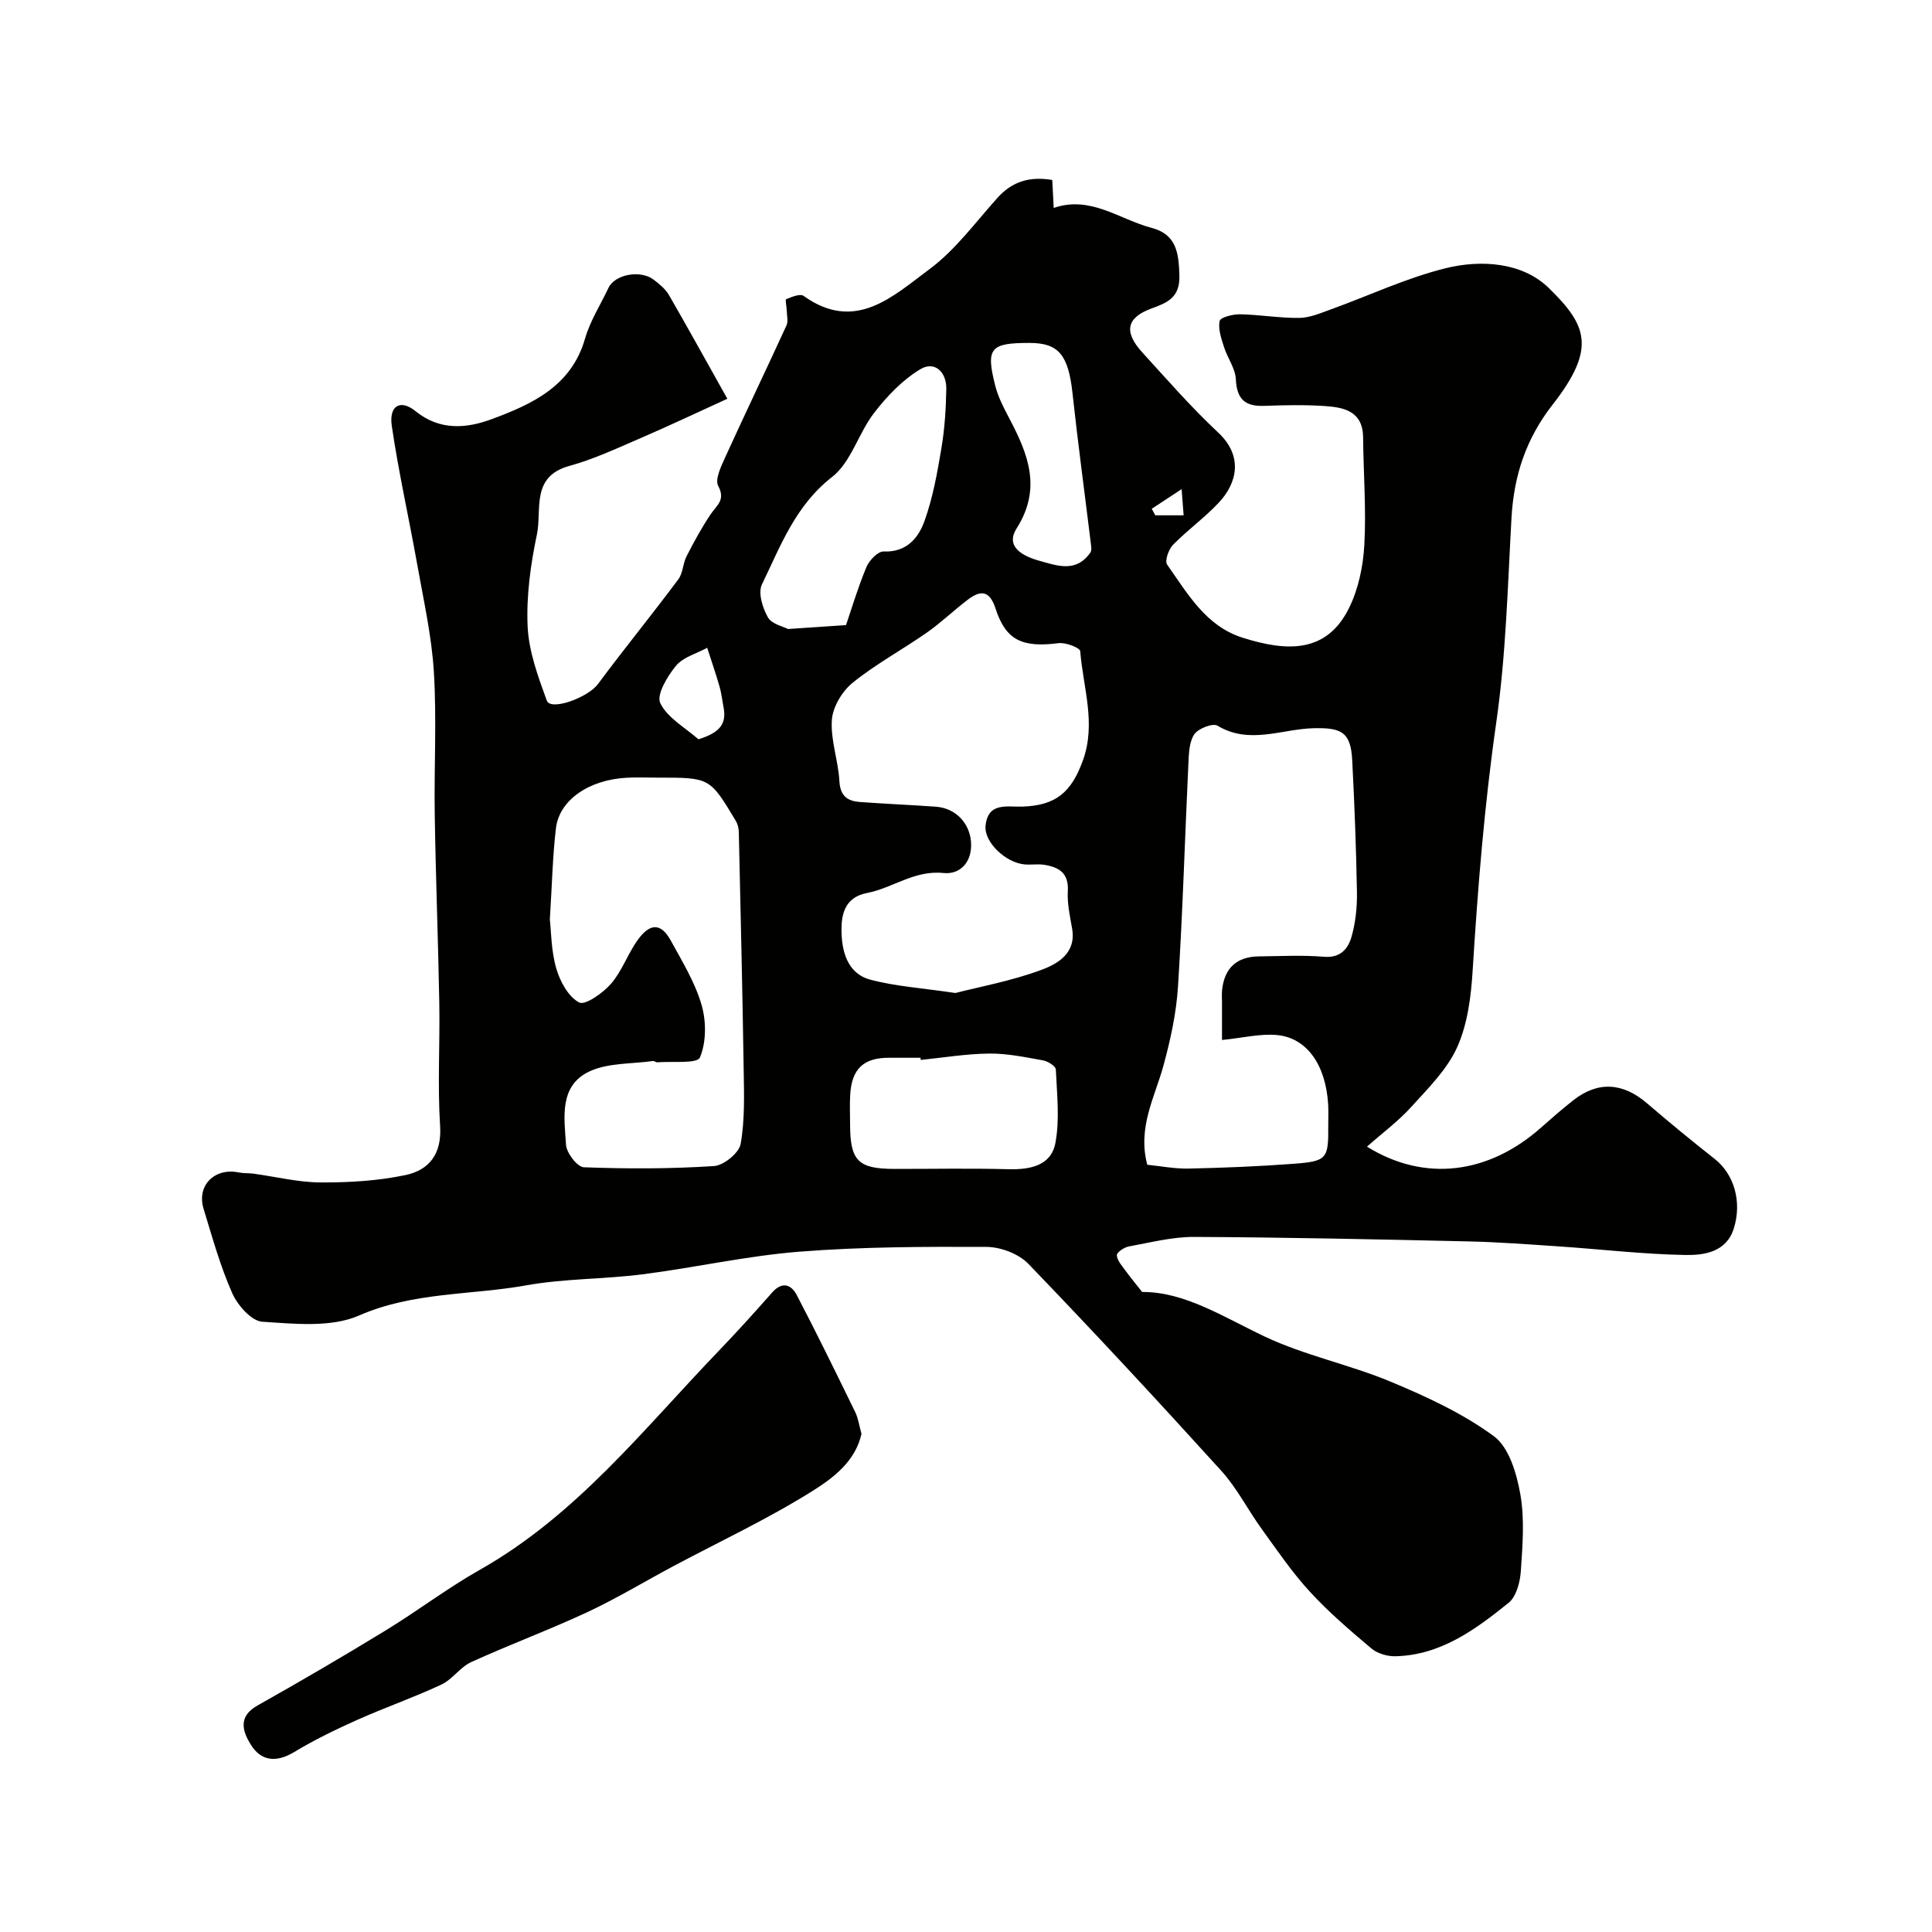 <svg enable-background="new 0 0 400 400" viewBox="0 0 400 400" xmlns="http://www.w3.org/2000/svg"><g fill="#010100"><path d="m150.59 82.56c-6.17 2.81-12.13 5.64-18.19 8.25-4.78 2.06-9.55 4.29-14.54 5.66-8.03 2.21-5.63 9.12-6.7 14.2-1.31 6.22-2.21 12.72-1.92 19.03.24 5.18 2.16 10.39 3.97 15.35.8 2.2 8.48-.61 10.56-3.39 5.45-7.32 11.21-14.4 16.67-21.71.96-1.29.93-3.27 1.7-4.77 1.54-3 3.15-5.98 5.03-8.76 1.23-1.82 3.09-2.89 1.53-5.81-.72-1.35.59-4.05 1.44-5.92 4.16-9.14 8.52-18.2 12.7-27.33.38-.84.07-2 .05-3.02-.02-.84-.36-2.3-.11-2.4 1.13-.47 2.88-1.19 3.59-.68 10.71 7.67 18.52.06 26.04-5.51 5.42-4.01 9.57-9.76 14.16-14.85 3.05-3.37 6.67-4.41 11.29-3.64.09 1.78.18 3.4.3 5.79 7.65-2.63 13.57 2.37 20.27 4.13 5.19 1.36 5.63 5.26 5.75 9.96.11 4.52-2.6 5.57-5.75 6.72-5.15 1.87-5.86 4.79-1.94 9.09 5.13 5.63 10.16 11.4 15.71 16.59 5.19 4.84 4.01 10.41.11 14.56-2.93 3.11-6.46 5.65-9.46 8.71-.91.93-1.74 3.33-1.21 4.08 4.23 6 8 12.72 15.6 15.13 9.18 2.91 17.37 3.27 22.02-6.05 1.98-3.95 2.96-8.7 3.21-13.15.41-7.38-.19-14.81-.25-22.21-.04-5.49-3.95-6.28-8.01-6.55-4.15-.27-8.33-.18-12.49-.03-3.95.15-5.66-1.4-5.85-5.5-.1-2.25-1.73-4.4-2.45-6.67-.56-1.76-1.26-3.74-.9-5.41.16-.76 2.76-1.41 4.23-1.38 4.09.08 8.18.8 12.27.75 2.17-.03 4.38-.99 6.49-1.75 7.91-2.86 15.61-6.5 23.72-8.52 7.42-1.85 15.97-1.25 21.43 4.08 7.74 7.57 10.03 12.34.81 24.12-5.52 7.07-8.03 14.68-8.53 23.43-.79 14.14-1.14 28.38-3.15 42.37-2.46 17.11-3.83 34.26-4.9 51.48-.33 5.32-1.04 10.96-3.18 15.74-2.07 4.63-6 8.51-9.5 12.38-2.68 2.97-5.96 5.39-9.19 8.25 11.96 7.43 25.2 5.66 36.01-3.92 2.22-1.96 4.45-3.92 6.78-5.74 5.05-3.94 10.21-3.59 15.17.67 4.6 3.95 9.3 7.81 14.06 11.56 3.92 3.09 5.7 8.79 3.91 14.42-1.54 4.84-6.11 5.51-10 5.44-8.71-.15-17.4-1.18-26.11-1.77-6.26-.42-12.53-.9-18.8-1.04-18.93-.43-37.86-.84-56.8-.93-4.52-.02-9.05 1.16-13.55 1.98-.95.17-2.48 1.22-2.46 1.81.05 1.06 1.01 2.12 1.71 3.09.97 1.35 2.04 2.62 3.53 4.52 8.79-.06 16.8 5.17 25.4 9.24 8.3 3.92 17.56 5.79 26.07 9.34 7.43 3.1 14.95 6.57 21.37 11.3 3.13 2.31 4.7 7.72 5.46 12 .91 5.17.46 10.64.1 15.95-.16 2.27-.94 5.25-2.54 6.54-6.87 5.52-14.05 10.83-23.43 11.05-1.66.04-3.71-.56-4.96-1.61-4.42-3.72-8.85-7.51-12.75-11.76-3.68-4-6.77-8.56-9.97-12.98-2.86-3.96-5.1-8.44-8.35-12.03-13.11-14.47-26.4-28.79-39.94-42.85-2-2.08-5.72-3.5-8.65-3.52-12.93-.06-25.91-.03-38.79.99-10.89.86-21.64 3.31-32.5 4.69-7.99 1.02-16.16.86-24.06 2.28-11.5 2.06-23.34 1.33-34.59 6.24-5.81 2.54-13.36 1.72-20.05 1.29-2.24-.15-5.11-3.42-6.21-5.91-2.48-5.6-4.13-11.58-5.93-17.47-1.48-4.83 2.29-8.58 7.34-7.52.96.2 1.99.11 2.97.24 4.64.63 9.26 1.8 13.9 1.82 5.88.03 11.89-.32 17.62-1.53 4.85-1.03 7.52-4.35 7.14-10.15-.55-8.46-.02-16.99-.17-25.49-.23-12.97-.74-25.93-.94-38.9-.16-9.86.42-19.76-.18-29.59-.45-7.46-2.13-14.85-3.44-22.24-1.71-9.6-3.87-19.13-5.28-28.77-.6-4.14 1.78-5.55 4.91-3.02 5.13 4.16 10.72 3.55 15.87 1.63 8.28-3.08 16.42-6.8 19.24-16.66 1.05-3.66 3.21-7 4.85-10.49 1.3-2.78 6.59-3.8 9.35-1.7 1.18.9 2.43 1.92 3.16 3.17 3.83 6.62 7.5 13.29 12.1 21.49zm47.22 123.03c5.05-1.3 11.65-2.5 17.83-4.8 3.34-1.24 7.22-3.44 6.33-8.54-.45-2.57-1.04-5.21-.89-7.77.22-3.77-1.89-4.97-4.94-5.44-1.3-.2-2.67.05-3.99-.07-3.94-.34-8.43-4.62-8.1-7.99.49-4.97 4.45-3.87 7.62-3.98 6.92-.23 10.14-2.93 12.54-9.58 2.77-7.66.03-15.1-.56-22.6-.05-.7-3.01-1.85-4.47-1.66-7.53.95-10.92-.56-13.07-7.18-1.26-3.88-3.17-3.78-5.79-1.78-2.87 2.18-5.48 4.71-8.42 6.77-5.07 3.54-10.57 6.51-15.36 10.38-2.17 1.75-4.13 5.01-4.31 7.71-.29 4.17 1.33 8.44 1.56 12.69.17 3.05 1.67 4.1 4.22 4.29 5.25.39 10.5.6 15.75.98 4.14.3 6.96 3.42 7.27 7.22.35 4.3-2.32 6.86-5.66 6.51-6.07-.64-10.55 3.12-15.88 4.14-4.66.89-5.28 4.56-5.27 7.65.02 4.17 1.1 8.98 5.94 10.28 5.19 1.39 10.65 1.73 17.65 2.77zm55.19 9.73c0-3.22 0-5.53 0-7.84 0-.83-.07-1.67.02-2.5.49-4.58 3.04-6.92 7.64-6.97 4.5-.05 9.02-.29 13.49.08 3.42.28 4.98-1.71 5.68-4.18.84-2.96 1.16-6.16 1.11-9.25-.16-9.1-.51-18.2-.98-27.3-.3-5.86-2.31-6.72-8-6.59-6.57.15-13.28 3.47-19.9-.53-.97-.58-4.01.6-4.81 1.81-1.07 1.61-1.11 4.05-1.21 6.15-.73 15.36-1.17 30.74-2.15 46.09-.35 5.48-1.55 10.98-3 16.3-1.8 6.6-5.41 12.81-3.36 20.56 2.82.28 5.72.86 8.61.79 7.27-.16 14.54-.45 21.79-1 6.81-.51 7.13-1.06 7.07-7.83-.01-1.5.07-3-.02-4.5-.51-8.14-4.39-13.74-10.62-14.32-3.48-.31-7.08.6-11.36 1.03zm-139.16-24.97c.27 2.35.25 6.39 1.32 10.12.77 2.7 2.5 5.9 4.75 7.08 1.24.65 4.94-1.96 6.61-3.89 2.3-2.67 3.48-6.26 5.58-9.14 2.56-3.51 4.81-3.39 6.8.25 2.35 4.3 4.99 8.6 6.34 13.24 1 3.42 1.01 7.76-.33 10.93-.56 1.34-5.73.75-8.8 1-.3.03-.65-.31-.94-.27-4.41.63-9.25.35-13.12 2.15-6.36 2.97-5.22 9.61-4.86 15.21.11 1.69 2.34 4.59 3.69 4.64 8.98.34 17.99.33 26.95-.25 2.01-.13 5.18-2.71 5.51-4.57.89-5.01.71-10.24.63-15.38-.25-16.43-.64-32.85-1.01-49.28-.02-.77-.25-1.63-.65-2.29-5.35-8.91-5.36-8.9-16.01-8.9-2.16 0-4.33-.09-6.49.02-7.83.39-14.02 4.6-14.71 10.46-.68 5.72-.8 11.51-1.26 18.87zm61.32-60.93c1.07-3.14 2.42-7.66 4.21-11.99.58-1.4 2.39-3.3 3.57-3.25 4.75.2 7.2-2.79 8.46-6.29 1.74-4.84 2.66-10.01 3.51-15.1.68-4.03.94-8.16 1.01-12.25.07-3.53-2.41-5.88-5.37-4.1-3.69 2.21-6.9 5.58-9.57 9.04-3.24 4.19-4.76 10.2-8.7 13.27-7.61 5.92-10.67 14.28-14.53 22.25-.84 1.73.13 4.88 1.24 6.82.81 1.41 3.22 1.9 4.16 2.41 3.99-.27 7.42-.5 12.01-.81zm15.46 90.03c-.01-.15-.03-.3-.04-.45-2.16 0-4.32.01-6.48 0-5.31-.03-7.79 2.3-8.08 7.74-.11 1.99-.02 3.98-.02 5.98.01 7.63 1.64 9.28 9.2 9.29 7.83.01 15.67-.15 23.5.06 4.51.12 8.9-.68 9.8-5.4.94-4.92.32-10.16.1-15.25-.03-.69-1.65-1.7-2.65-1.88-3.68-.66-7.42-1.45-11.13-1.41-4.74.04-9.47.84-14.2 1.32zm22.57-148.45c-8.18-.01-9.12 1.05-7.13 8.88.59 2.33 1.75 4.55 2.88 6.7 3.91 7.39 6.8 14.53 1.54 22.82-2.38 3.75 1.16 5.7 4.63 6.68 3.83 1.08 7.7 2.53 10.64-1.68.31-.45.17-1.29.09-1.93-1.27-10.38-2.67-20.74-3.8-31.14-.86-7.81-2.84-10.32-8.85-10.33zm-68.59 82.06c4.38-1.35 5.88-3.15 5.2-6.64-.28-1.42-.42-2.87-.82-4.25-.78-2.71-1.7-5.37-2.56-8.05-2.21 1.2-4.99 1.93-6.47 3.73-1.78 2.15-4.08 6.02-3.25 7.72 1.48 3.06 5.14 5.05 7.9 7.49zm93.86-47.72c.24.45.49.9.73 1.35h5.87c-.13-1.72-.24-3.11-.42-5.42-2.5 1.65-4.34 2.86-6.18 4.07z"/><path d="m178.36 296.85c-1.22 5.62-5.78 9.09-9.92 11.7-9.31 5.87-19.35 10.55-29.09 15.74-5.91 3.15-11.65 6.64-17.71 9.47-7.91 3.69-16.13 6.73-24.07 10.35-2.3 1.05-3.9 3.6-6.2 4.67-5.71 2.67-11.69 4.75-17.45 7.32-4.44 1.99-8.85 4.13-13.01 6.64-3.66 2.21-6.81 1.94-8.96-1.49-1.66-2.65-2.8-5.8 1.32-8.12 8.91-5.01 17.75-10.18 26.48-15.51 6.64-4.05 12.87-8.81 19.63-12.63 20.02-11.32 33.94-29.2 49.47-45.35 3.78-3.93 7.43-7.98 11.04-12.07 2.06-2.33 3.94-1.6 5.05.52 4.2 8.03 8.17 16.18 12.15 24.32.61 1.29.8 2.78 1.27 4.44z"/></g></svg>